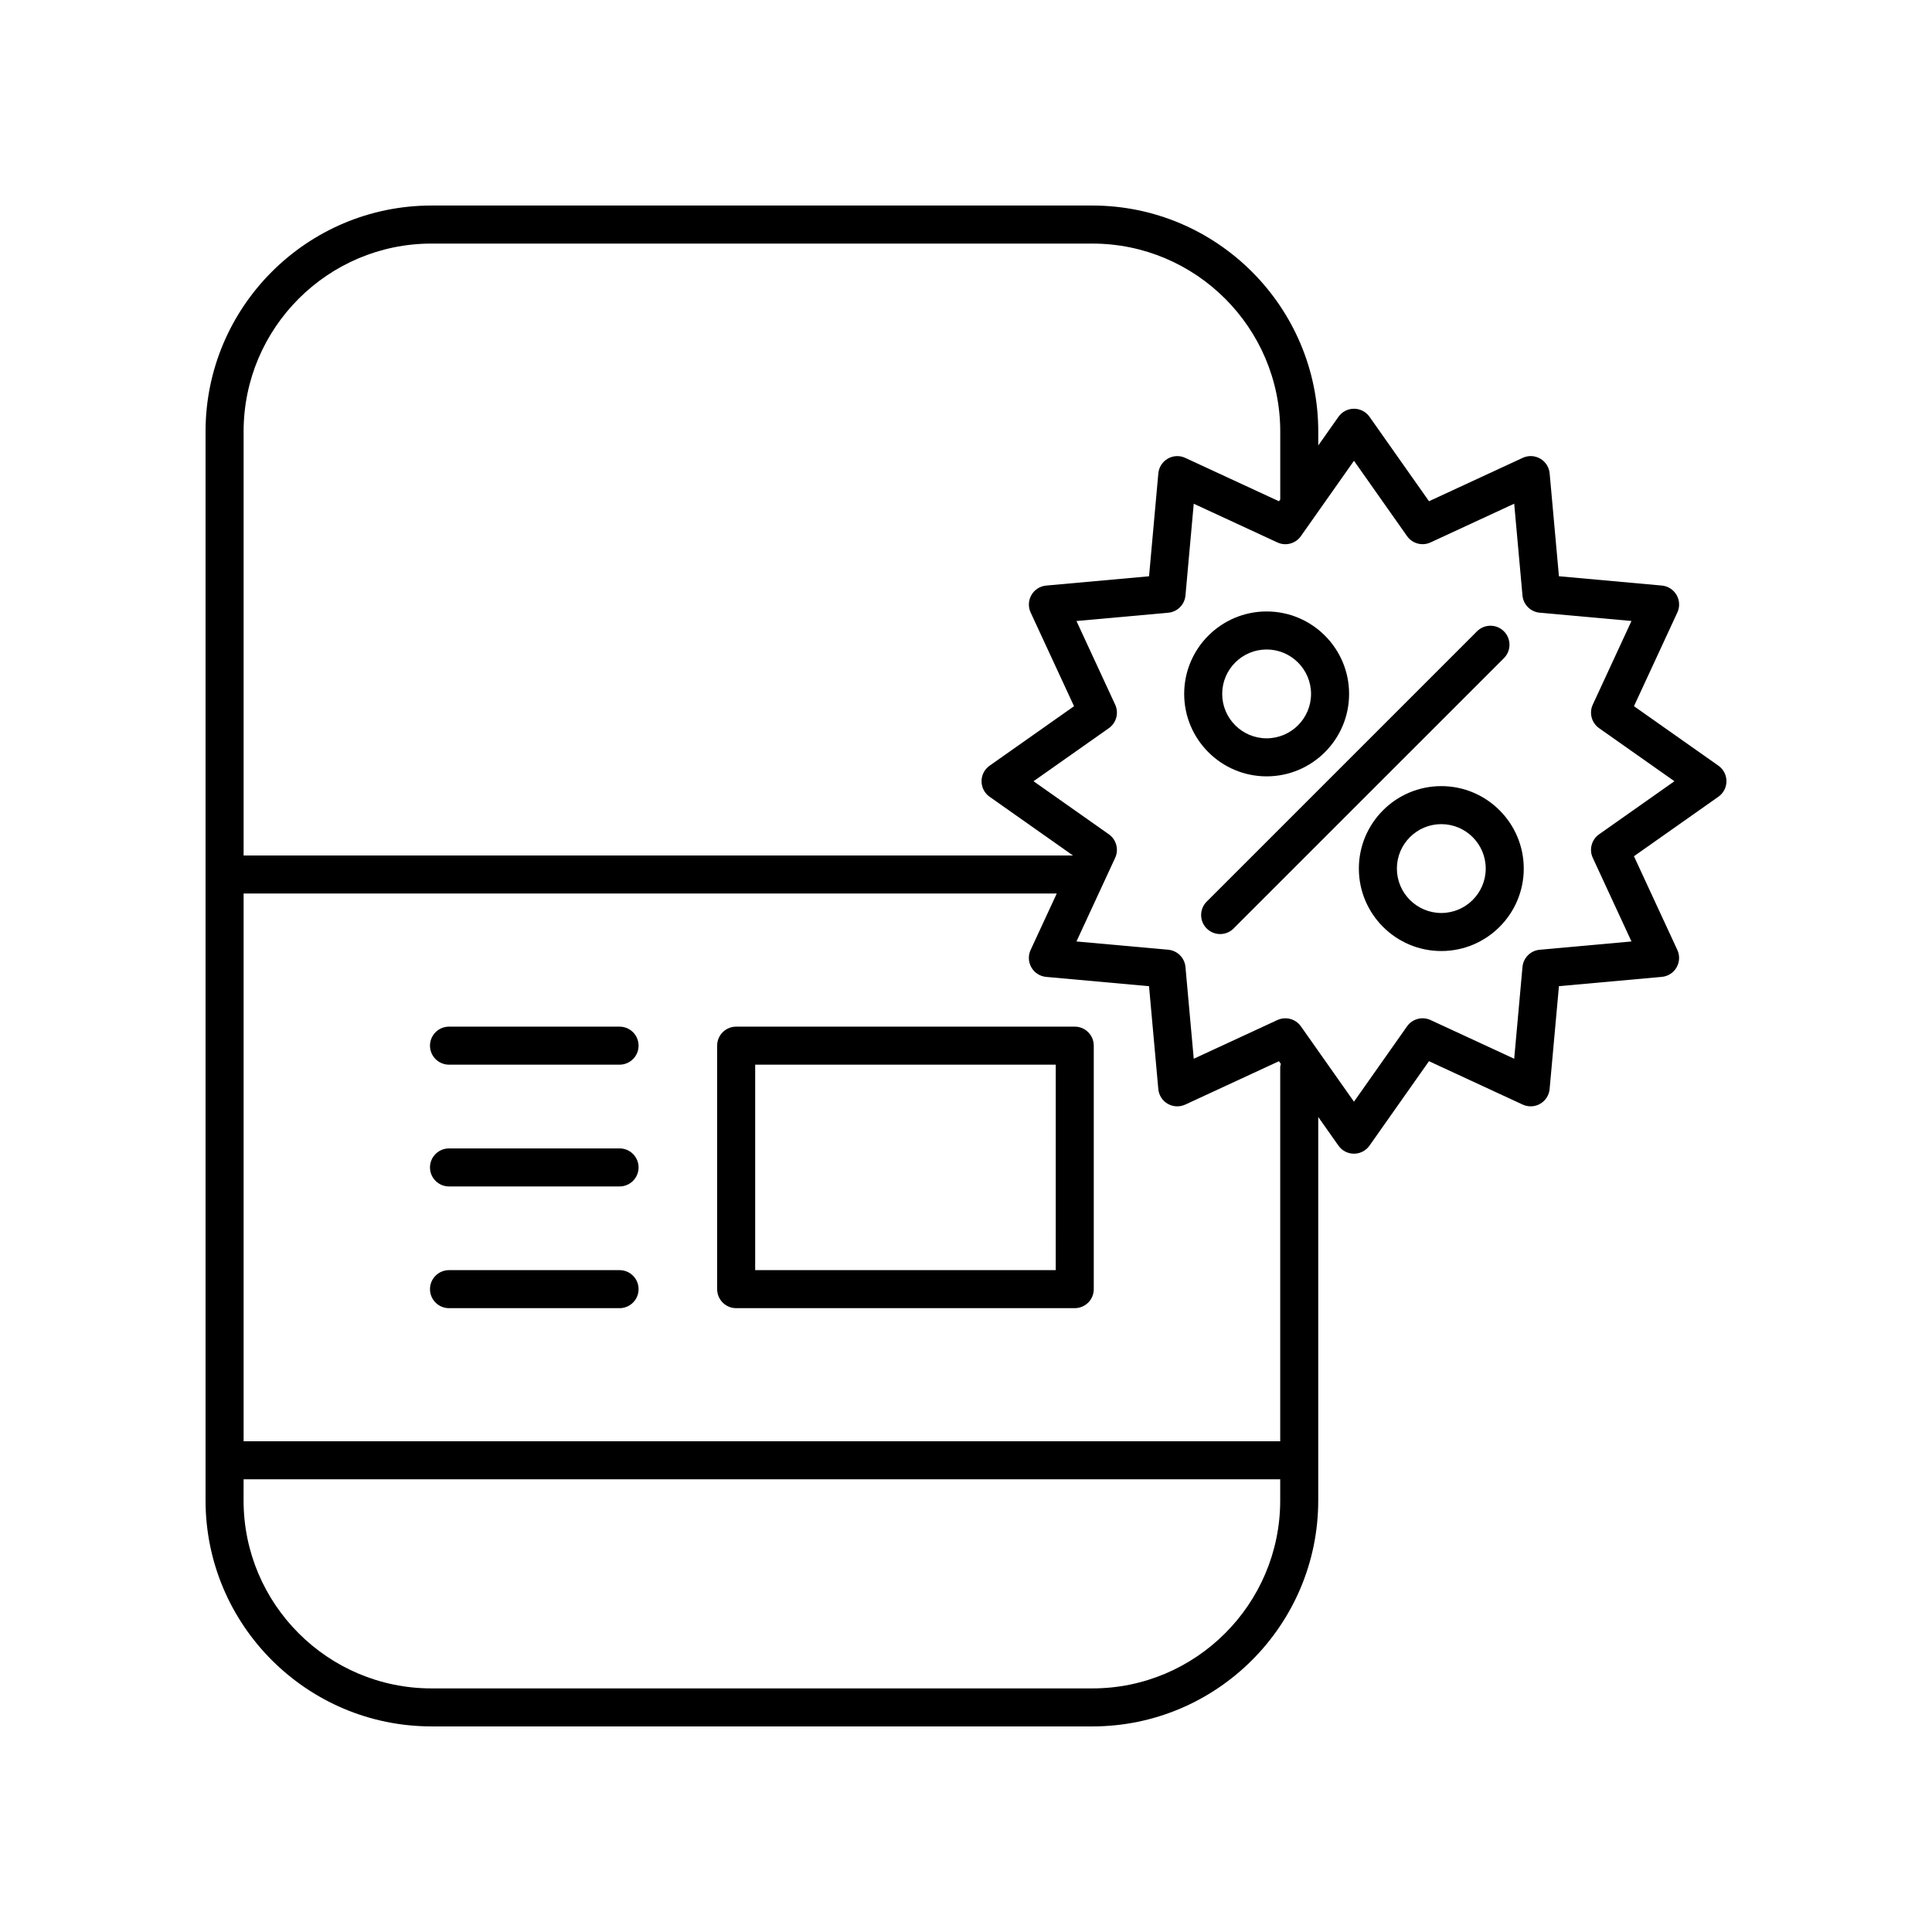 <?xml version="1.0" encoding="UTF-8"?>
<!-- Uploaded to: SVG Repo, www.svgrepo.com, Generator: SVG Repo Mixer Tools -->
<svg fill="#000000" width="800px" height="800px" version="1.1" viewBox="144 144 512 512" xmlns="http://www.w3.org/2000/svg">
 <g>
  <path d="m258.35 601.52h175.12c33.016 0 59.875-26.859 59.875-59.875v-101.64l5.352 7.598c0.941 1.34 2.481 2.137 4.117 2.137 1.637 0 3.176-0.797 4.117-2.137l15.762-22.375 24.84 11.5c1.484 0.684 3.215 0.609 4.633-0.211 1.418-0.82 2.352-2.277 2.5-3.91l2.469-27.262 27.258-2.461c1.633-0.148 3.094-1.078 3.91-2.5 0.82-1.418 0.895-3.148 0.211-4.633l-11.5-24.84 22.375-15.766c1.344-0.941 2.141-2.481 2.141-4.117 0-1.637-0.797-3.176-2.137-4.117l-22.375-15.762 11.5-24.84c0.688-1.484 0.609-3.215-0.211-4.633-0.82-1.418-2.277-2.352-3.91-2.5l-27.262-2.465-2.461-27.258c-0.148-1.633-1.078-3.094-2.5-3.91-1.418-0.82-3.152-0.898-4.633-0.211l-24.84 11.5-15.762-22.375c-0.941-1.34-2.481-2.137-4.117-2.137-1.637 0-3.176 0.797-4.117 2.137l-5.352 7.598v-3.711c-0.008-33.016-26.867-59.875-59.883-59.875h-175.12c-33.016 0-59.875 26.859-59.875 59.875v283.29c0 33.016 26.859 59.879 59.875 59.879zm224.92-174.73v99.164h-274.71v-145.16h215.49l-6.926 14.961c-0.688 1.484-0.609 3.215 0.211 4.633s2.277 2.352 3.91 2.5l27.258 2.465 2.461 27.258c0.148 1.633 1.078 3.094 2.5 3.91 1.418 0.816 3.144 0.891 4.633 0.211l24.84-11.5 0.504 0.715c-0.047 0.285-0.168 0.547-0.168 0.844zm19.547-160.68 14.062 19.965c1.406 1.988 4.031 2.695 6.234 1.672l22.164-10.262 2.195 24.32c0.219 2.426 2.141 4.348 4.566 4.566l24.32 2.195-10.258 22.172c-1.02 2.211-0.316 4.832 1.672 6.234l19.965 14.062-19.965 14.066c-1.988 1.402-2.695 4.023-1.672 6.234l10.258 22.164-24.32 2.195c-2.426 0.219-4.348 2.141-4.566 4.566l-2.195 24.32-22.164-10.258c-2.203-1.02-4.828-0.316-6.234 1.672l-14.062 19.965-14.066-19.965c-0.969-1.375-2.523-2.137-4.121-2.137-0.711 0-1.434 0.148-2.113 0.465l-22.164 10.258-2.195-24.32c-0.219-2.426-2.141-4.348-4.566-4.566l-24.32-2.195 10.258-22.164c1.02-2.211 0.316-4.832-1.672-6.234l-19.965-14.066 19.965-14.062c1.988-1.398 2.695-4.023 1.672-6.234l-10.258-22.164 24.32-2.195c2.426-0.219 4.348-2.141 4.566-4.566l2.195-24.32 22.164 10.258c2.215 1.031 4.836 0.32 6.234-1.672zm-244.46-57.559h175.12c27.461 0 49.801 22.34 49.801 49.801v18.012l-0.336 0.477-24.84-11.5c-1.484-0.691-3.211-0.613-4.633 0.207-1.418 0.82-2.352 2.277-2.5 3.91l-2.461 27.262-27.258 2.461c-1.633 0.148-3.094 1.078-3.91 2.5-0.82 1.418-0.895 3.148-0.211 4.633l11.5 24.84-22.375 15.762c-1.34 0.941-2.137 2.481-2.137 4.117s0.797 3.176 2.137 4.117l22.094 15.566-219.79 0.004v-112.37c0-27.461 22.34-49.801 49.801-49.801zm-49.801 327.48h274.71v5.617c0.004 27.457-22.336 49.797-49.797 49.797h-175.12c-27.461 0-49.801-22.34-49.801-49.801z"/>
  <path d="m428.82 416.07h-89.73c-2.781 0-5.039 2.254-5.039 5.039v64.527c0 2.781 2.254 5.039 5.039 5.039h89.73c2.781 0 5.039-2.254 5.039-5.039v-64.527c0-2.781-2.258-5.039-5.039-5.039zm-5.039 64.531h-79.652v-54.453h79.656z"/>
  <path d="m308.19 480.6h-45.199c-2.781 0-5.039 2.254-5.039 5.039 0 2.781 2.254 5.039 5.039 5.039h45.199c2.781 0 5.039-2.254 5.039-5.039s-2.258-5.039-5.039-5.039z"/>
  <path d="m308.19 448.34h-45.199c-2.781 0-5.039 2.254-5.039 5.039 0 2.781 2.254 5.039 5.039 5.039h45.199c2.781 0 5.039-2.254 5.039-5.039s-2.258-5.039-5.039-5.039z"/>
  <path d="m308.19 416.07h-45.199c-2.781 0-5.039 2.254-5.039 5.039 0 2.781 2.254 5.039 5.039 5.039h45.199c2.781 0 5.039-2.254 5.039-5.039 0-2.781-2.258-5.039-5.039-5.039z"/>
  <path d="m463.79 390.06c0.984 0.984 2.273 1.477 3.562 1.477 1.289 0 2.578-0.492 3.562-1.477l71.637-71.633c1.969-1.969 1.969-5.156 0-7.125s-5.156-1.969-7.125 0l-71.637 71.633c-1.969 1.969-1.969 5.16 0 7.125z"/>
  <path d="m457.82 327.89c0 12.051 9.801 21.852 21.852 21.852s21.852-9.801 21.852-21.852c0-12.047-9.801-21.848-21.852-21.848s-21.852 9.801-21.852 21.848zm33.621 0c0 6.492-5.281 11.773-11.773 11.773-6.492 0-11.773-5.281-11.773-11.773 0-6.488 5.281-11.77 11.773-11.77 6.492 0 11.773 5.281 11.773 11.77z"/>
  <path d="m525.96 352.33c-12.047 0-21.848 9.801-21.848 21.852 0 12.051 9.801 21.852 21.848 21.852 12.051 0 21.852-9.801 21.852-21.852-0.004-12.051-9.805-21.852-21.852-21.852zm0 33.621c-6.488 0-11.77-5.281-11.77-11.773 0-6.492 5.281-11.773 11.77-11.773 6.492 0 11.773 5.281 11.773 11.773 0 6.492-5.281 11.773-11.773 11.773z"/>
 </g>
</svg>